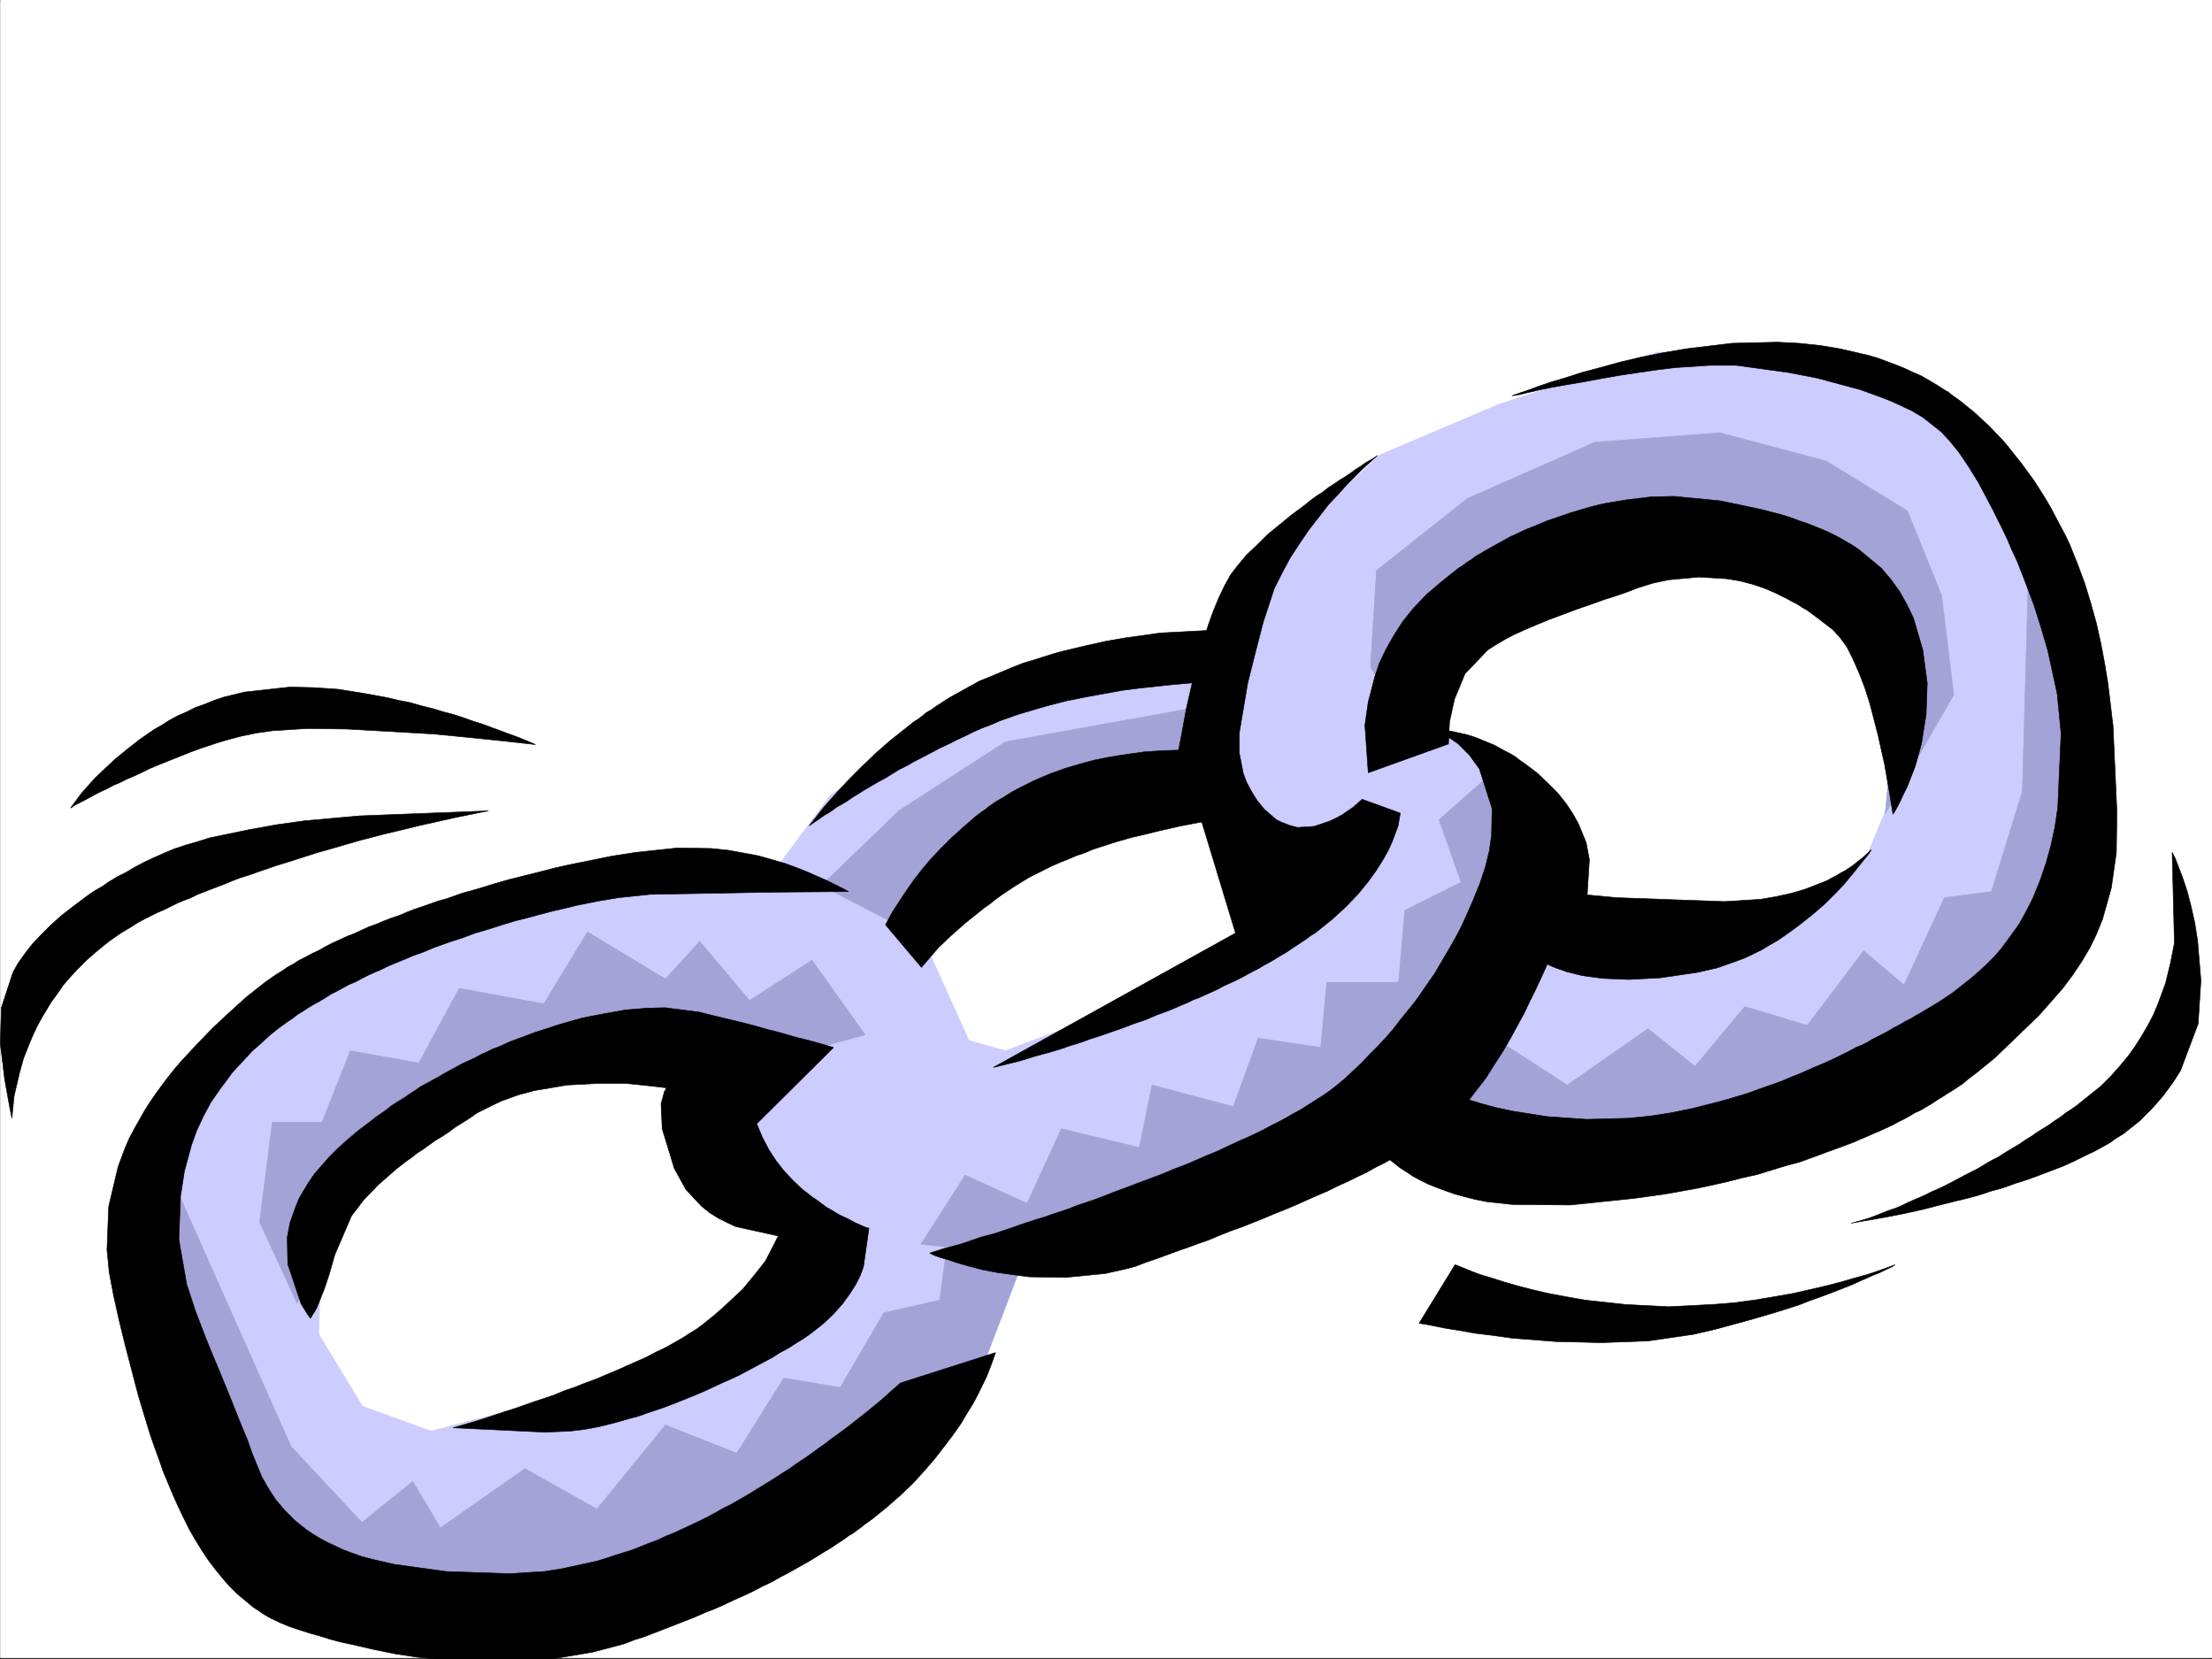 <svg xmlns="http://www.w3.org/2000/svg" width="2997.387" height="2248.25"><rect width="100%" height="100%" fill="#333333" stroke="none"/><defs><clipPath id="a"><path d="M0 0h2997v2244.137H0Zm0 0"/></clipPath><clipPath id="b"><path d="M144 1146h1205v1100.09H144Zm0 0"/></clipPath><clipPath id="c"><path d="M144 1146h1206v1100.09H144Zm0 0"/></clipPath></defs><path fill="#fff" d="M.371 2246.297h2997.016V0H.37Zm0 0"/><g clip-path="url(#a)" transform="translate(.371 2.16)"><path fill="#fff" fill-rule="evenodd" stroke="#fff" stroke-linecap="square" stroke-linejoin="bevel" stroke-miterlimit="10" stroke-width=".743" d="M.742 2244.137h2995.531V-2.16H.743Zm0 0"/></g><path fill="#ccf" fill-rule="evenodd" stroke="#ccf" stroke-linecap="square" stroke-linejoin="bevel" stroke-miterlimit="10" stroke-width=".743" d="m1730.39 1220.898-89.148-211.218 71.907-249.418 156.593-143.813 160.348-68.187 215.793-71.125 253.996 3.715 173.094 113.859 143.851 313.074-17.246 274.91-122.11 164.77-304.98 190.262-469.003-4.5 161.093-286.875h325.157l139.351-84.653 63.692-156.515-97.395-215.715-270.496-46.453-253.992 139.316-62.914 164.805zm0 0"/><path fill="#ccf" fill-rule="evenodd" stroke="#ccf" stroke-linecap="square" stroke-linejoin="bevel" stroke-miterlimit="10" stroke-width=".743" d="m1032.844 1331.004-63.691 155.773 63.69 164.809 266 59.156 494.497-168.52 258.492-304.863-12.746-202.968-114.644-54.7-97.399 164.805-173.054 169.266-291.493 110.105zm-4.496-122.852 97.398-131.066 249.5-164.805 265.996-41.914-8.25 176.77-346.894 131.062-105.649 93.606zm0 0"/><path fill="#ccf" fill-rule="evenodd" stroke="#ccf" stroke-linecap="square" stroke-linejoin="bevel" stroke-miterlimit="10" stroke-width=".743" d="m347.266 2103.973-177.551-430.688 76.398-211.96 249.5-173.02 384.391-118.356 228.5 17.246 122.89 41.953 97.4 215.715-334.15-25.492-300.484 33.703-257.707 190.262-4.496 164.766 59.156 97.398 92.942 33.703 423.297-110.105 147.601-152.059 194.836 12.746-257.746 338.527-655.59 155.813zm0 0"/><path fill="#a3a3d7" fill-rule="evenodd" stroke="#a3a3d7" stroke-linecap="square" stroke-linejoin="bevel" stroke-miterlimit="10" stroke-width=".743" d="m1924.442 1009.68-67.407-105.61 8.211-131.101 122.89-97.36 173.099-76.402 169.3-12.746 143.887 38.2 110.105 67.41 46.493 114.6 16.46 134.856-92.902 161.016 17.242-185.766-114.64-173.761-190.3-20.957-215.048 105.609-127.39 59.16zm0 0"/><path fill="#a3a3d7" fill-rule="evenodd" stroke="#a3a3d7" stroke-linecap="square" stroke-linejoin="bevel" stroke-miterlimit="10" stroke-width=".743" d="m1992.633 1385.664 131.14 84.652 109.364-76.402 63.695 50.95 67.445-80.9 84.653 25.454 76.441-101.113 54.66 46.453 54.704-118.356 63.691-8.25 41.957-135.562 8.992-321.324 80.195 283.125-67.449 287.62-169.344 131.063-342.398 135.598-220.289-17.242-134.856-59.16zM1113 1199.902l113.899 59.196 173.84-152.801 232.253-59.16-12.746-88.407-257.75 46.454-143.847 92.863zm134.895 486.129 59.941-93.644 83.91 38.199 46.45-101.11 105.648 25.493 17.203-84.653 110.145 29.207 33.746-92.863 84.648 12.711 8.25-88.367h97.399l8.25-97.398 76.402-38.16-29.95-84.653 76.4-67.41 50.948 139.312-228.5 334.07-406.093 190.223zm-845.184 80.157-50.95-110.106 17.247-135.602h67.445l38.2-96.613 92.902 16.5 54.703-101.113 114.64 20.957 59.196-97.36 105.61 63.657 46.492-50.95 67.406 80.157 84.691-54.664 71.906 101.113-169.343 46.414-278.703-11.965-262.247 155.774zM225.156 1579.68l169.305 380.48 126.645 135.563-139.352 67.406-131.144-215.715-63.692-248.637zm0 0"/><path fill="#a3a3d7" fill-rule="evenodd" stroke="#a3a3d7" stroke-linecap="square" stroke-linejoin="bevel" stroke-miterlimit="10" stroke-width=".743" d="m402.711 2133.922 156.594-126.567 37.457 62.91 114.644-80.152 97.395 54.7 92.902-113.86 96.657 38.203 63.695-101.855 76.437 12.707 59.2-101.114 75.66-17.203 8.992-67.41h109.402l-75.699 198.473-376.102 257.668-355.89 76.402zm0 0"/><path fill-rule="evenodd" stroke="#000" stroke-linecap="square" stroke-linejoin="bevel" stroke-miterlimit="10" stroke-width=".743" d="m420.695 1786.402-3.753-5.242-8.993-14.23-17.984-53.918-.746-35.973 3.754-20.215 7.508-20.996 4.496-11.222 5.984-10.481 6.762-11.219 8.21-12.004 9.739-11.222 10.516-12.004 11.965-11.965 13.492-12.004 14.23-11.965 15.016-11.261 7.469-5.981 7.507-5.238 7.465-5.242 7.508-5.98 8.25-5.24 7.469-4.5 7.508-5.237 8.25-5.278 7.468-5.238 8.25-4.5 8.25-4.496 8.25-4.457 7.47-4.496 24.75-13.489 8.25-3.753 8.21-3.754 8.25-4.496 8.25-3.715 7.508-3.754 8.21-3.012 8.25-3.754 8.25-3.71 16.5-6.024 15.72-5.98 16.5-5.243 15.718-5.238 15.715-4.496 15.758-4.496 14.977-3.012 15.718-2.973 29.246-5.238 27.723-2.27 25.453-.742 46.453 5.985 20.996 5.238 18.727 4.496 18.73 4.496 17.243 4.496 15.718 4.496 14.977 3.754 26.234 7.469 20.996 5.281 15.72 4.457 12.745 3.754-104.16 103.379 7.504 17.984 8.996 17.207 9.734 14.973 11.223 14.235 12.746 13.488 12.004 11.222 13.488 10.516 6.727 4.496 5.98 4.461 6.024 4.496 6.723 3.754 6.023 3.754 5.238 3.008 11.223 5.242 9.734 5.238 13.492 5.98 5.239 1.489-7.469 52.434-4.496 12-6.02 11.964-8.21 12.75-9.778 13.489-11.965 13.488-14.23 13.45-17.242 13.491-9.739 6.762-9.734 5.985-10.48 6.726-11.262 6.02-10.477 6.726-11.262 5.98-11.222 5.985-11.219 6.02-11.262 5.984-11.222 5.238-12.004 5.238-11.223 5.239-11.258 5.242-11.965 5.238-11.261 4.496-11.223 4.496-11.262 4.497-11.965 4.496-11.257 3.754-11.223 3.753-10.48 3.754-11.258 2.973-20.961 5.98-20.996 5.243-20.215 3.754-18.727 2.265-34.488 1.488-124.375-5.984 10.477-3.012 12.746-3.754 17.246-5.238 20.215-6.726 11.257-3.75 11.965-3.754 12.746-4.496 12.75-4.5 13.489-4.457 13.488-4.497 14.234-6.02 13.489-4.495 14.976-5.985 14.23-5.238 14.235-5.984 14.23-5.98 13.489-6.024 13.492-5.98 13.488-5.981 12.746-6.766 12.707-5.984 12.004-6.723 10.48-6.023 10.516-6.723 9.739-5.984 8.992-6.766 15.719-12.707 13.488-12.004 23.969-22.441 17.242-20.996 13.492-17.203 17.242-33.707-57.71-12.746-11.223-5.239-12.004-5.984-12.004-7.504-11.223-8.996-20.996-22.48-15.719-28.465-16.46-53.918-1.524-33.707 4.496-16.461 3.012-5.239-26.239-3.011-29.207-3.012h-37.457l-41.953 2.27-44.222 7.468-22.485 6.02-22.48 8.21-11.223 5.282-10.48 5.238-10.516 5.239-9.738 6.726-10.477 6.766-9.738 5.98-8.992 6.727-8.993 5.98-8.992 5.278-8.25 5.984-8.25 5.98-8.21 5.243-7.509 5.98-7.507 5.238-13.489 10.52-23.968 20.957-20.215 20.957-16.5 21.742-22.485 52.43-7.468 26.199-6.762 20.254-10.48 26.195zm839.165-88.406 5.984 3.012 8.25 3.008 10.516 2.972 13.453 4.496 15.754 4.497 17.246 4.496 19.468 3.754 21.743 3.011 22.441 2.973 49.461.742 53.219-5.238 26.976-5.985 14.235-3.753 13.488-5.239 13.45-4.496 14.273-5.238 14.23-5.242 14.977-5.239 14.23-5.238 14.977-5.238 14.234-6.024 15.012-5.98 14.976-5.242 14.977-5.98 14.972-5.985 14.235-6.02 15.015-5.984 14.231-5.98 14.977-6.766 13.488-5.98 14.234-5.985 13.488-6.762 13.489-5.984 13.488-6.723 12.75-5.984 11.965-6.766 12-5.98 11.965-6.727 11.261-6.02 10.48-5.984 10.477-6.722 8.997-6.024 9.734-5.98 8.25-5.985 14.976-12.003 13.489-12.707 12.746-14.231 12.746-16.5 12.746-16.461 11.223-17.988 11.261-17.203 10.477-17.985 9.738-17.988 8.992-16.461 7.47-15.758 6.761-13.488 5.984-12.707 8.25-17.988 3.012-6.723 2.227 1.484 8.992 3.754 14.976 5.239 20.997 5.242 27.722 3.754 35.23 1.484 42.696-2.23 50.95-7.504 26.234-5.985 12.707-4.496 12.746-4.496 12.004-4.496 11.222-5.242 12.004-5.98 11.223-6.766 10.476-5.98 9.778-6.727 10.476-7.508 8.996-6.723 17.985-14.234 16.46-14.23 14.235-14.235 12.746-13.488 10.477-12.746 8.992-11.223 12.75-15.719 3.754-6.02-11.262 10.477-14.234 11.262-9.735 6.727-5.984 3.007-5.98 3.754-6.024 2.973-6.723 3.754-14.976 5.98-15.758 6.024-17.984 5.238-20.215 4.496-21.738 3.715-48.68 3.012-145.375-5.239-40.469-3.754 3.012-47.937-4.496-23.227-10.48-25.453-7.509-13.488-8.992-13.492-11.222-14.23-14.23-14.235-14.235-13.45-15.012-11.261-7.469-5.238-6.765-5.239-7.47-4.496-7.507-3.754-6.723-3.714-6.765-3.754-12.746-5.239-12.707-5.242-12.004-3.754-20.215-4.496-15.758-2.265-13.488-.743 12.004 4.496 11.965 5.981 6.761 4.496 7.508 5.242 14.977 15.012 13.488 18.691 17.203 53.957-.742 35.934-2.973 20.996-5.277 21.7-7.469 22.484-9.734 23.968-5.239 11.965-5.28 12.004-5.981 12.707-6.727 12.746-6.762 12.004-7.468 12.707-15.016 25.492-8.992 12.708-8.211 12.003-8.992 12.707-9.738 12.004-9.774 11.965-9.738 12.746-10.477 12.004-10.48 11.223-11.262 11.223-10.477 11.261-12.003 11.219-11.223 10.48-12.746 10.48-6.727 5.24-7.504 5.277-8.25 5.238-8.21 5.242-8.25 5.238-8.254 5.239-9.735 5.242-8.992 5.238-9.734 5.238-10.48 5.239-9.774 5.242-10.48 5.238-11.223 5.277-10.516 4.497-11.223 5.242-11.222 5.238-11.262 5.238-11.219 4.496-12.004 5.243-11.965 5.238-11.261 4.496-12.004 4.496-11.965 5.238-12.004 4.5-11.965 4.496-24.008 8.993-11.965 4.496-12.003 4.496-11.22 4.457-12.003 4.496-11.223 3.754-11.261 3.754-11.223 4.496-11.219 3.754-11.262 3.715-10.48 3.753-10.477 3.012-20.253 6.723-19.473 6.765-17.985 5.985-17.246 4.496-14.972 5.238-13.492 4.496-22.481 5.98zm0 0"/><path fill-rule="evenodd" stroke="#000" stroke-linecap="square" stroke-linejoin="bevel" stroke-miterlimit="10" stroke-width=".743" d="m1866.77 617.195-20.254 17.985-20.957 20.957-12.004 13.488-13.488 14.234-12.707 16.461-13.493 17.242-12.746 18.731-12.746 19.473-11.223 20.957-10.515 20.957-14.977 45.707-11.222 43.441-9.735 38.942-11.261 66.667v28.465l5.242 26.977 4.496 11.965 6.762 12.746 7.468 11.965 9.739 12.004 11.257 9.738 5.243 4.496 5.98 2.969 11.262 4.5 11.222 3.007 22.48-1.484 20.216-6.766 9.773-4.496 8.211-4.496 7.508-5.238 6.726-4.496 12.747-11.223 51.691 18.73-2.973 17.243-7.507 20.215-5.239 11.965-7.508 13.488-8.992 14.23-11.222 15.72-13.489 16.5-16.46 17.206-18.77 17.242-22.442 17.985-6.023 3.754-5.98 4.457-6.727 4.496-6.766 4.5-6.722 4.496-6.766 4.496-7.469 4.496-7.508 4.496-7.503 4.496-8.25 4.496-7.47 4.496-7.507 3.754-8.25 4.496-8.21 4.496-7.509 3.715-16.5 7.508-8.21 4.496-8.25 3.754-8.25 3.715-8.25 3.754-8.212 3.012-7.507 3.754-8.993 3.714-15.718 6.762-16.5 5.984-15.72 6.723-15.757 5.281-15.719 5.98-15.011 5.24-14.977 5.241-14.234 4.496-14.23 5.239-12.747 3.754-12.707 4.496-12.746 3.754-21.742 5.98-19.473 5.984-14.973 3.754-12.003 2.973-9.739 2.266 328.168-182.012-45.707-150.574-27.722 5.281-29.95 6.723-17.988 4.5-19.512 4.496-20.957 5.98-20.996 6.766-11.222 3.715-10.477 4.496-11.262 3.754-10.48 4.496-11.219 4.496-10.52 4.496-10.476 5.238-10.48 5.242-10.52 5.239-9.734 5.98-9.735 6.024-8.996 5.98-8.992 5.984-8.25 5.98-7.469 6.024-7.508 5.239-26.195 20.957-20.254 17.988-15.719 14.973-23.226 26.98-48.715-57.672 9.734-17.988 12.746-19.469 7.508-11.262 8.992-12.707 10.481-13.492 11.965-14.23 13.488-14.235 14.23-14.23 15.758-14.235 17.246-14.972 8.993-6.766 4.496-2.972 4.496-3.754 9.734-6.723 10.48-6.023 10.477-6.723 9.739-5.242 10.515-5.239 10.48-5.238 10.481-4.496 10.477-4.496 10.52-3.754 10.476-3.754 20.215-5.984 19.511-5.239 18.73-3.753 17.985-2.973 31.438-4.496 24.75-1.524 20.957-.742 5.238-26.941 5.281-29.246 8.211-35.934 9.734-38.945 6.02-19.469 5.984-19.473 6.766-18.73 7.465-17.984 7.508-15.72 8.25-14.976 9.738-12.746 11.965-14.23 14.23-13.492 14.235-14.23 16.5-13.49 16.5-13.452 17.203-12.746 8.25-6.766 8.25-5.98 8.25-5.239 7.469-5.984 8.25-5.238 7.507-5.239 7.47-4.496 6.76-4.5 5.985-4.496 5.98-3.754 9.778-6.722 8.211-4.497zm0 0"/><path fill-rule="evenodd" stroke="#000" stroke-linecap="square" stroke-linejoin="bevel" stroke-miterlimit="10" stroke-width=".743" d="m1672.719 852.379-99.668 5.242-47.937 6.723-26.235 4.496-26.98 6.023-28.465 6.723-14.23 3.754-14.235 4.5-14.23 4.496-15.016 4.496-14.977 5.98-14.23 5.985-14.235 5.98-14.972 6.024-13.492 7.465-6.762 3.754-6.727 3.753-6.761 3.754-6.727 3.715-5.984 3.754-6.762 4.496-5.984 3.754-5.98 4.496-6.766 3.754-5.239 4.457-5.984 4.496-6.02 3.754-11.222 8.992-21.739 17.246-19.472 17.204-17.985 17.242-15.718 15.719-14.235 14.976-12.004 13.488-10.476 12.004-13.492 17.203-5.239 6.766 5.239-3.754 6.726-4.496 8.25-5.984 5.238-3.008 6.024-3.754 5.98-4.496 6.727-3.754 7.508-4.457 7.508-5.281 7.468-4.496 8.25-5.239 8.992-5.238 8.993-5.242 9.734-5.239 9.738-5.98 9.735-5.984 10.48-5.239 10.516-6.023 10.48-5.238 11.223-5.98 11.258-5.985 11.222-5.239 12.004-6.023 11.223-5.238 12.004-5.98 12.004-5.243 11.964-4.496 12.004-5.238 12.746-4.496 12.708-4.496 25.492-7.508 12.746-3.715 26.2-6.766 26.233-5.238 24.711-4.496 24.75-4.496 23.227-2.973 41.953-4.496 32.961-3.012 29.953-1.484zm0 0"/><g clip-path="url(#b)" transform="translate(.371 2.16)"><path fill-rule="evenodd" d="m1149.344 1205.992-5.238-2.973-5.985-3.011-7.504-3.754-10.48-5.238-12.004-5.239-13.488-5.984-14.977-6.02-16.461-5.984-17.984-5.238-18.73-5.239-20.255-3.753-20.957-3.754-22.484-2.23-44.965-.743-56.184 5.984-33.707 5.239-36.714 7.508-18.727 3.753-20.254 4.457-20.215 5.278-20.996 5.238-20.96 5.242-20.997 5.98-21.738 6.727-21.7 6.02-21 7.469-11.218 3.011-10.52 3.754-10.476 3.715-11.223 3.754-9.738 3.75-10.516 4.5-11.222 3.754-9.735 3.71-10.52 4.5-10.476 3.75-9.738 4.5-9.735 4.497-9.738 3.754-19.469 8.992-8.996 4.496-8.992 5.238-9.734 4.496-8.25 4.497-8.992 4.496-8.254 5.242-8.25 4.496-7.465 5.238-7.508 4.496-7.508 5.243-7.469 5.238-25.492 20.215-23.226 20.957-22.48 20.996-20.962 21.699-10.476 11.262-9.774 10.48-9.738 11.223-8.992 11.258-8.992 11.964-8.211 11.223-8.25 12.004-7.508 11.965-6.727 12.004-6.761 11.965-6.727 12.746-5.238 12.004-9.739 26.195-12.746 53.918-2.265 58.418 3.008 30.73 5.984 31.438 7.508 33.703 8.25 33.746 8.992 34.445 8.992 34.45 5.238 17.203 5.243 17.242 5.238 17.242 5.98 17.203 6.024 16.504 5.98 17.203 13.492 32.219 6.723 14.973 7.508 15.718 7.508 15.016 8.21 14.23 8.25 13.454 8.993 13.488 8.992 12.004 9.738 11.965 9.735 11.261 10.52 10.477 22.44 18.73 6.024 3.715 5.238 3.754 5.98 3.754 6.766 3.754 12.707 5.98 12.747 5.239 13.492 4.496 14.23 4.496 13.492 3.754 14.23 4.496 14.235 3.715 14.23 3.011 29.247 6.766 29.207 5.98 29.992 4.497 29.95 2.972 29.988 3.012 59.94.742 59.942-3.754 57.672-9.734 28.465-7.469 14.234-3.754 13.489-5.238 14.23-4.496 13.492-5.242 26.977-10.477 13.492-5.242 13.488-5.277 13.489-5.98 13.488-5.243 13.492-5.98 12.707-5.985 13.489-6.02 12.746-5.984 12.746-6.722 12.75-6.024 11.965-6.723 12.746-6.726 12.004-6.766 11.964-6.722 11.258-6.766 11.965-7.469 5.242-3.008 6.02-3.753 5.238-3.715 5.984-3.754 10.477-7.508 5.281-2.973 5.98-4.496 5.239-3.754 4.5-3.754 10.477-7.468 19.472-15.754 17.985-15.719 17.246-16.461 15.754-17.246 14.234-16.461 12.707-16.5 12.004-15.719 10.48-14.972 8.993-14.977 8.25-13.488 6.722-12.746 11.262-23.227 6.726-17.203 5.239-14.977-128.836 41.172-12.746 11.223-14.23 12.746-20.255 16.5-24.71 19.473-14.235 10.476-7.508 5.242-7.465 5.98-7.507 5.24-8.25 6.023-8.25 5.98-8.993 5.985-8.957 5.98-8.25 6.023-9.734 5.98-8.992 5.985-9.738 5.98-9.774 6.024-9.734 5.98-9.739 5.985-10.476 5.98-10.48 6.024-10.52 5.238-10.477 5.98-11.222 5.985-10.516 5.238-11.223 5.239-11.222 5.242-11.262 5.277-11.223 4.457-11.258 5.278-11.964 4.456-11.262 4.5-11.223 4.497-12.004 3.753-11.964 3.754-11.258 3.75-12.004 3.715-23.969 5.282-23.969 5.238-23.968 3.715-47.196 3.011-86.176-3.011-70.418-9.739-29.246-6.722L490 2107.05l-12.707-4.496-12.004-4.496-11.262-5.243-11.218-5.238-9.739-5.238-9.734-5.984-8.992-5.981-15.758-12.746-13.45-13.492-12.003-14.23-9.738-14.977-8.993-15.72-13.488-32.96-5.984-17.242-7.508-17.985-7.504-18.691-7.469-18.73-8.25-20.25-8.25-20.215-8.25-19.473-8.21-20.215-15.016-38.945-11.965-36.715-10.52-60.644 2.27-58.454 5.238-33.703 9.738-35.933 6.762-18.73 8.996-19.47 5.238-9.738 5.239-9.734 6.726-9.738 6.762-9.735 7.469-9.734 7.508-10.52 8.992-9.734 8.992-9.738 9.738-10.477 11.262-9.738 11.219-10.477 12.004-9.738 13.453-9.734 6.761-4.497 6.727-5.242 7.508-4.496 6.762-4.496 7.468-4.496 8.25-4.496 7.508-4.496 8.211-5.238 7.508-3.754 16.5-8.993 8.953-3.714 8.25-4.496 8.996-4.5 8.25-3.75 8.992-3.754 8.992-4.5 8.993-3.75 8.992-3.715 8.996-3.754 8.992-3.754 8.992-2.973 17.985-7.508 18.73-6.722 18.73-6.024 17.985-6.726 17.945-5.238 18.77-5.981 17.203-5.281 17.988-4.457 16.5-4.496 17.203-4.496 16.5-3.754 14.977-3.754 29.988-5.98 26.98-4.497 42.696-4.496 169.344-3.012zm0 0"/></g><g clip-path="url(#c)" transform="translate(.371 2.16)"><path fill="none" stroke="#000" stroke-linecap="square" stroke-linejoin="bevel" stroke-miterlimit="10" stroke-width=".743" d="m1149.344 1205.992-5.239-2.972-5.984-3.012-7.504-3.754-10.48-5.238-12.004-5.239-13.488-5.984-14.977-6.02-16.461-5.984-17.984-5.238-18.73-5.239-20.255-3.753-20.957-3.754-22.484-2.23-44.965-.743-56.184 5.984-33.707 5.239-36.714 7.508-18.727 3.753-20.254 4.457-20.215 5.278-20.996 5.238-20.96 5.242-20.997 5.98-21.738 6.727-21.7 6.02-21 7.469-11.218 3.011-10.52 3.754-10.476 3.715-11.223 3.754-9.738 3.75-10.516 4.5-11.222 3.754-9.735 3.71-10.52 4.5-10.476 3.75-9.738 4.5-9.735 4.497-9.738 3.754-19.469 8.992-8.996 4.496-8.992 5.238-9.734 4.496-8.25 4.497-8.992 4.496-8.254 5.242-8.25 4.496-7.465 5.238-7.508 4.496-7.508 5.242-7.469 5.239-25.492 20.215-23.226 20.957-22.48 20.996-20.962 21.699-10.476 11.262-9.774 10.48-9.738 11.223-8.992 11.258-8.992 11.964-8.211 11.223-8.25 12.004-7.508 11.965-6.727 12.004-6.761 11.965-6.727 12.746-5.238 12.004-9.739 26.195-12.746 53.918-2.265 58.418 3.008 30.73 5.984 31.438 7.508 33.703 8.25 33.746 8.992 34.445 8.992 34.45 5.238 17.203 5.243 17.242 5.238 17.242 5.98 17.203 6.024 16.504 5.98 17.203 13.492 32.219 6.723 14.973 7.508 15.718 7.508 15.016 8.21 14.23 8.25 13.454 8.993 13.488 8.992 12.004 9.738 11.965 9.735 11.261 10.52 10.477 22.44 18.73 6.024 3.715 5.238 3.754 5.98 3.754 6.766 3.754 12.707 5.98 12.747 5.239 13.492 4.496 14.23 4.496 13.492 3.754 14.23 4.496 14.235 3.715 14.23 3.011 29.247 6.766 29.207 5.98 29.992 4.497 29.95 2.972 29.988 3.012 59.941.742 59.941-3.754 57.672-9.734 28.465-7.469 14.234-3.754 13.489-5.238 14.23-4.496 13.492-5.242 26.977-10.477 13.492-5.242 13.488-5.277 13.489-5.98 13.488-5.243 13.492-5.98 12.707-5.985 13.488-6.02 12.747-5.984 12.746-6.722 12.75-6.024 11.964-6.723 12.747-6.726 12.004-6.766 11.964-6.722 11.258-6.766 11.965-7.469 5.242-3.008 6.02-3.754 5.238-3.714 5.984-3.754 10.477-7.508 5.281-2.973 5.98-4.496 5.239-3.754 4.5-3.754 10.477-7.468 19.472-15.754 17.985-15.719 17.246-16.461 15.754-17.246 14.234-16.461 12.707-16.5 12.004-15.719 10.48-14.972 8.993-14.977 8.25-13.488 6.722-12.746 11.262-23.227 6.726-17.203 5.239-14.977-128.836 41.172-12.746 11.223-14.23 12.746-20.255 16.5-24.71 19.473-14.235 10.476-7.508 5.242-7.465 5.98-7.507 5.24-8.25 6.023-8.25 5.98-8.993 5.984-8.957 5.98-8.25 6.024-9.734 5.98-8.992 5.985-9.739 5.98-9.773 6.024-9.734 5.98-9.739 5.985-10.476 5.98-10.48 6.024-10.52 5.238-10.477 5.98-11.222 5.985-10.516 5.238-11.223 5.239-11.222 5.242-11.262 5.277-11.223 4.457-11.258 5.277-11.964 4.457-11.262 4.5-11.223 4.497-12.004 3.754-11.964 3.753-11.258 3.75-12.004 3.715-23.969 5.281-23.969 5.239-23.968 3.715-47.196 3.011-86.176-3.011-70.418-9.739-29.246-6.722L490 2107.05l-12.707-4.496-12.004-4.496-11.262-5.243-11.218-5.238-9.739-5.238-9.734-5.985-8.992-5.98-15.758-12.746-13.45-13.492-12.003-14.23-9.738-14.977-8.993-15.72-13.488-32.96-5.984-17.242-7.508-17.985-7.504-18.691-7.469-18.73-8.25-20.25-8.25-20.215-8.25-19.473-8.21-20.215-15.016-38.945-11.965-36.715-10.52-60.644 2.27-58.454 5.238-33.703 9.738-35.933 6.762-18.73 8.996-19.47 5.238-9.738 5.239-9.734 6.726-9.738 6.762-9.735 7.469-9.734 7.508-10.52 8.992-9.734 8.992-9.738 9.738-10.477 11.262-9.738 11.219-10.477 12.004-9.738 13.453-9.734 6.761-4.497 6.727-5.242 7.508-4.496 6.762-4.496 7.468-4.496 8.25-4.496 7.508-4.496 8.211-5.238 7.508-3.754 16.5-8.993 8.953-3.714 8.25-4.497 8.996-4.5 8.25-3.75 8.992-3.753 8.992-4.5 8.993-3.75 8.992-3.715 8.996-3.754 8.992-3.754 8.992-2.973 17.985-7.508 18.73-6.722 18.73-6.024 17.985-6.726 17.945-5.239 18.77-5.98 17.203-5.281 17.988-4.457 16.5-4.496 17.203-4.496 16.5-3.754 14.977-3.754 29.988-5.98 26.98-4.497 42.696-4.496 169.344-3.012zm0 0"/></g><path fill-rule="evenodd" stroke="#000" stroke-linecap="square" stroke-linejoin="bevel" stroke-miterlimit="10" stroke-width=".743" d="m1842.801 1521.266 2.23 5.238 8.993 14.23 7.507 8.957 9.735 10.516 11.965 11.223 14.234 11.222 8.25 5.239 8.992 6.02 9.735 5.241 10.52 5.239 11.222 4.496 12.004 4.496 12.707 4.496 13.488 3.715 15.016 3.754 14.972 3.011 34.45 3.754 78.667.742 86.922-8.992 42.696-5.984 41.992-7.508 20.96-4.496 20.216-4.496 20.25-5.238 20.215-4.497 19.472-5.984 19.512-5.98 19.473-5.239 18.726-6.765 17.988-6.727 18.727-6.762 17.988-6.726 8.25-3.754 8.992-3.754 8.211-3.715 8.993-3.754 16.5-7.507 8.25-4.497 7.468-3.714 8.25-4.497 7.508-4.496 8.25-3.754 7.469-4.496 7.508-4.496 6.722-4.496 7.508-4.496 6.727-4.496 7.507-4.496 6.723-4.496 6.766-4.5 5.984-5.238 12.746-9.735 23.969-19.472 20.996-20.215 20.215-19.473 18.726-17.984 16.5-18.73 15.72-17.946 13.487-17.988 12.004-17.985 11.223-18.73 8.992-18.727 8.25-20.215 11.965-42.699 6.766-47.934.742-55.445-5.238-116.09-6.766-56.144-4.496-27.723-5.238-27.722-5.985-26.98-7.504-26.938-8.21-26.98-9.739-26.196-10.515-26.238-5.985-12.747-6.765-12.707-6.723-12.746-6.727-12.707-7.508-12.746-7.507-12.004-8.211-12.707-8.25-11.261-8.25-11.223-8.992-11.223-8.25-10.515-8.993-10.48-17.984-18.727-19.473-17.95-19.472-15.757-5.239-3.715-5.242-3.75-4.496-3.754-5.238-3.012-10.52-6.727-11.218-6.722-10.48-6.024-12.005-5.238-11.262-5.238-11.218-4.5-12.004-4.496-11.965-4.496-12.746-3.715-12.75-3.008-26.195-5.984-26.98-4.496-28.466-3.012-29.246-1.485-61.426 1.485-62.207 7.508-30.695 5.238-29.988 5.984-28.465 6.723-26.98 7.508-25.454 6.726-23.226 7.508-20.254 5.98-17.203 5.985-14.27 5.277-11.222 3.715-8.25 3.012 9.734-1.488 25.496-6.02 17.984-3.715 20.957-3.754 22.485-3.754 23.969-4.496 25.492-4.496 25.453-3.754 25.492-3.715 24.71-3.011 45.712-3.008h36.715l70.457 9.734 38.941 7.508 38.946 10.477 19.511 5.242 18.727 6.762 17.988 6.726 17.203 7.508 7.508 3.715 8.25 3.754 7.469 4.496 7.508 4.496 24.71 19.473 11.258 12.003 12.75 15.715 12.707 18.73 13.489 21.7 6.023 11.262 6.723 12.707 6.726 12.746 6.762 13.492 6.726 13.488 6.766 14.235 5.98 14.23 6.766 14.235 11.965 30.69 11.262 29.95 9.734 30.735 8.992 30.69 12.707 58.419 5.282 53.918-4.496 100.371-3.754 25.492-5.242 24.711-6.762 24.711-8.25 23.969-9.738 23.968-5.981 12.004-5.984 11.223-6.762 11.965-7.469 10.516-16.5 22.445-8.992 10.476-10.48 10.52-10.481 9.734-11.258 9.739-24.71 19.468-6.766 4.496-6.727 4.5-6.762 4.497-7.468 4.496-7.508 4.457-7.469 4.496-6.766 3.754-7.503 4.496-7.47 3.754-7.507 4.496-7.469 3.754-7.508 4.496-6.761 3.715-7.47 3.753-7.507 3.754-7.469 4.496-7.507 3.754-7.508 2.973-6.723 3.75-7.508 3.754-7.468 3.754-7.508 3.715-14.973 6.765-14.234 5.98-15.016 6.727-14.973 6.02-14.234 5.984-14.976 5.239-14.973 5.242-14.274 5.238-14.972 4.496-14.977 4.496-14.234 3.754-14.973 3.754-14.234 3.715-29.246 6.02-29.207 4.495-29.207 2.973-56.97 1.524-53.917-3.75-47.234-7.508-20.957-4.496-19.512-5.243-17.203-5.238-15.758-5.238-14.235-5.242-11.964-4.496-10.516-4.496-8.211-4.497-12.004-5.98-3.754-2.27zm0 0"/><path fill-rule="evenodd" stroke="#000" stroke-linecap="square" stroke-linejoin="bevel" stroke-miterlimit="10" stroke-width=".743" d="m1854.024 1047.137-4.496-64.438 4.496-31.433 8.992-34.489 5.984-17.945 8.992-18.73 10.48-18.727 12.005-18.73 14.972-18.73 17.989-18.727 20.254-17.247 22.48-17.945 5.984-3.754 5.98-4.496 5.985-3.754 6.02-4.496 6.726-3.754 5.98-3.715 6.766-3.754 6.723-3.753 6.766-3.754 6.726-3.711 6.762-3.754 6.727-3.012 14.234-6.727 15.012-5.98 14.234-6.023 15.719-5.239 14.972-5.238 15.016-4.496 15.719-4.5 15.719-3.75 31.472-5.242 31.477-3.715 31.476-.781 62.168 6.023 29.246 5.98 27.723 5.985 26.2 6.762 12 3.714 12.003 4.497 11.223 3.754 11.222 4.496 11.262 4.496 9.735 4.5 10.48 5.238 17.984 10.477 8.993 5.984 30.734 25.492 12.746 14.977 11.965 16.46 9.734 17.243 8.992 18.73 12.75 43.438 5.981 44.926-1.484 41.957-5.985 38.199-4.496 17.242-4.496 15.719-10.52 26.941-5.238 10.516-4.496 9.738-6.726 12.707-3.008 4.496-5.242-32.18-5.98-34.484-8.993-40.43-11.262-43.441-6.726-20.996-7.508-19.473-8.211-18.691-8.25-16.5-9.735-13.488-9.734-10.477-22.484-17.246-6.02-4.457-5.984-4.496-6.723-3.754-6.765-4.496-7.508-3.754-6.727-3.754-7.504-3.715-7.468-3.754-15.758-6.762-15.719-5.242-17.242-4.496-17.989-2.969-37.457-2.27-41.21 3.755-20.958 4.496-21.738 6.726-11.222 4.497-10.52 3.754-11.223 3.753-9.734 2.97-10.52 3.753-10.476 3.754-19.473 6.727-17.984 6.765-17.988 6.723-16.461 6.765-15.758 6.727-14.973 6.723-12.746 6.765-12.75 7.469-10.476 6.762-30.735 32.219-14.23 34.449-6.727 30.691-1.484 29.953zm1089.406 107.839 3.008 122.852-5.239 26.938-6.765 27.722-10.477 28.465-5.984 14.234-7.508 14.231-8.25 14.234-8.992 14.23-9.734 13.49-11.223 13.491-12.004 13.45-13.488 13.488-14.977 12.004-15.719 12.707-8.25 6.023-8.25 5.238-7.508 5.985-8.21 5.238-8.25 5.98-7.504 4.5-8.25 5.239-7.47 5.238-7.507 4.496-7.469 5.242-15.015 8.993-7.469 4.496-6.762 4.496-7.469 3.754-6.765 3.754-7.465 4.496-6.023 3.714-7.47 3.754-6.019 3.008-12.707 6.727-12.75 6.765-12 5.98-11.965 5.243-10.52 5.238-10.48 4.496-10.476 4.497-8.992 4.496-8.996 3.754-8.993 2.972-14.972 6.02-12.004 4.496-17.988 5.242-5.98 1.484 12.745-2.27 34.445-5.98 23.227-4.496 26.98-5.984 29.208-7.504 15.011-3.715 15.719-3.754 16.5-4.496 15.719-5.242 16.5-4.496 16.46-5.98 16.5-5.243 16.462-6.02 15.757-5.98 15.72-5.984 14.976-6.766 15.015-7.465 14.23-6.765 6.727-3.715 6.762-3.754 6.727-3.754 5.98-4.496 6.024-3.754 5.98-3.715 21.742-17.242 17.203-17.242 15.016-17.203 12.707-17.246 10.516-16.461 23.968-63.653 3.754-58.457-4.496-53.918-3.754-23.968-5.238-23.227-5.238-20.215-6.024-17.984-9.734-25.453zm-375.363 558.778-5.98 2.227-18.731 6.765-13.489 4.496-16.5 4.457-17.984 5.281-20.215 5.239-22.484 5.238-23.227 5.238-25.492 4.496-26.977 4.5-27.722 3.711-29.207 2.27-59.2 3.012-58.413-3.012-54.704-5.98-25.492-4.5-23.969-4.497-22.48-5.238-20.215-5.238-17.988-5.238-16.5-5.282-14.977-4.457-12-4.496-16.465-6.766-5.98-2.226-48.719 79.371 9.735 1.527 26.238 5.239 18.726 2.972 20.961 3.754 24.75 3.008 26.196 3.715 58.453 4.496 62.21 1.527 62.91-2.27 61.466-8.991 29.207-6.727 27.722-7.508 13.493-3.71 13.488-3.755 12.746-3.753 12.707-3.754 12.004-3.715 11.965-3.754 11.261-3.754 11.223-4.496 10.516-3.754 10.48-3.754 9.735-3.715 9.734-3.754 17.246-6.761 14.973-6.727 13.492-5.984 11.219-4.496 8.996-4.497 6.761-3.007zM16.09 1515.242l3.012-29.949 7.504-32.219 5.242-18.73 8.25-20.957 4.496-10.48 5.238-11.259 5.985-11.222 6.722-11.223 6.766-11.262 8.25-11.218 8.25-11.965 9.734-11.262 10.48-11.223 11.223-11.222 12.004-10.516 12.746-10.48 6.723-5.239 7.508-5.238 7.469-5.242 15.015-8.992 8.211-5.239 8.25-4.496 17.985-8.992 8.992-3.754 8.996-4.496 8.992-4.496 8.992-3.715 9.735-3.754 8.996-4.496 19.468-7.508 9.739-3.714 9.734-3.754 8.992-3.754 9.778-3.754 9.734-2.973 19.473-6.762 19.472-6.726 19.473-5.98 18.727-6.024 18.73-5.98 18.727-5.243 17.988-5.238 17.984-5.238 17.242-4.496 17.246-4.496 15.72-3.754 15.753-3.754 14.977-3.715 26.98-6.023 23.223-5.239 18.73-3.754 14.23-2.972 11.966-2.266-174.54 6.762-74.956 6.726-37.458 5.239-37.457 6.765-35.972 7.469-17.985 3.754-16.464 5.238-15.754 4.496-15.72 5.243-14.233 5.98-13.489 6.02-12.746 5.984-12.746 6.726-11.223 6.762-12.004 5.985-11.222 6.722-9.735 6.766-10.48 5.98-9.734 6.727-8.993 6.765-8.996 6.723-16.5 12.75-14.972 13.488-12.746 12.707-12.004 12.747-10.48 13.488-8.993 12.71-6.727 12.005-15.757 47.933-1.485 48.68 5.98 48.68 6.766 37.457zm79.45-420.168 6.726-4.496 8.992-4.496 11.223-6.023 6.765-3.715 7.504-3.754 8.215-3.754 8.25-4.496 8.992-3.754 8.992-4.496 10.48-4.496 9.735-4.457 10.516-5.278 10.48-4.457 11.223-4.496 11.262-4.496 11.218-4.5 11.262-4.496 11.965-4.496 11.262-3.754 11.222-3.754 12.004-3.754 22.48-5.98 21.7-4.496 21-2.973 47.191-3.012 54.704.746 117.648 6.762 53.176 5.242 43.48 4.496 40.43 4.496-10.48-4.496-12.747-5.242-16.46-6.02-9.735-3.714-10.52-3.754-11.964-4.496-12.004-3.754-12.746-4.496-13.489-4.496-14.23-3.754-14.977-4.496-14.976-3.715-15.758-4.496-15.719-3.012-15.715-3.754-33.004-5.98-32.96-5.242-32.961-2.266-32.22-.742-61.425 6.761-27.719 6.727-13.492 4.496-12.746 5.238-12.746 4.496-11.965 5.985-12.004 5.238-11.222 6.024-10.516 6.722-10.48 5.985-9.735 6.761-9.738 6.727-17.242 13.488-16.461 13.492-13.489 12.707-12.746 12.004-18.73 20.957zm0 0"/></svg>
